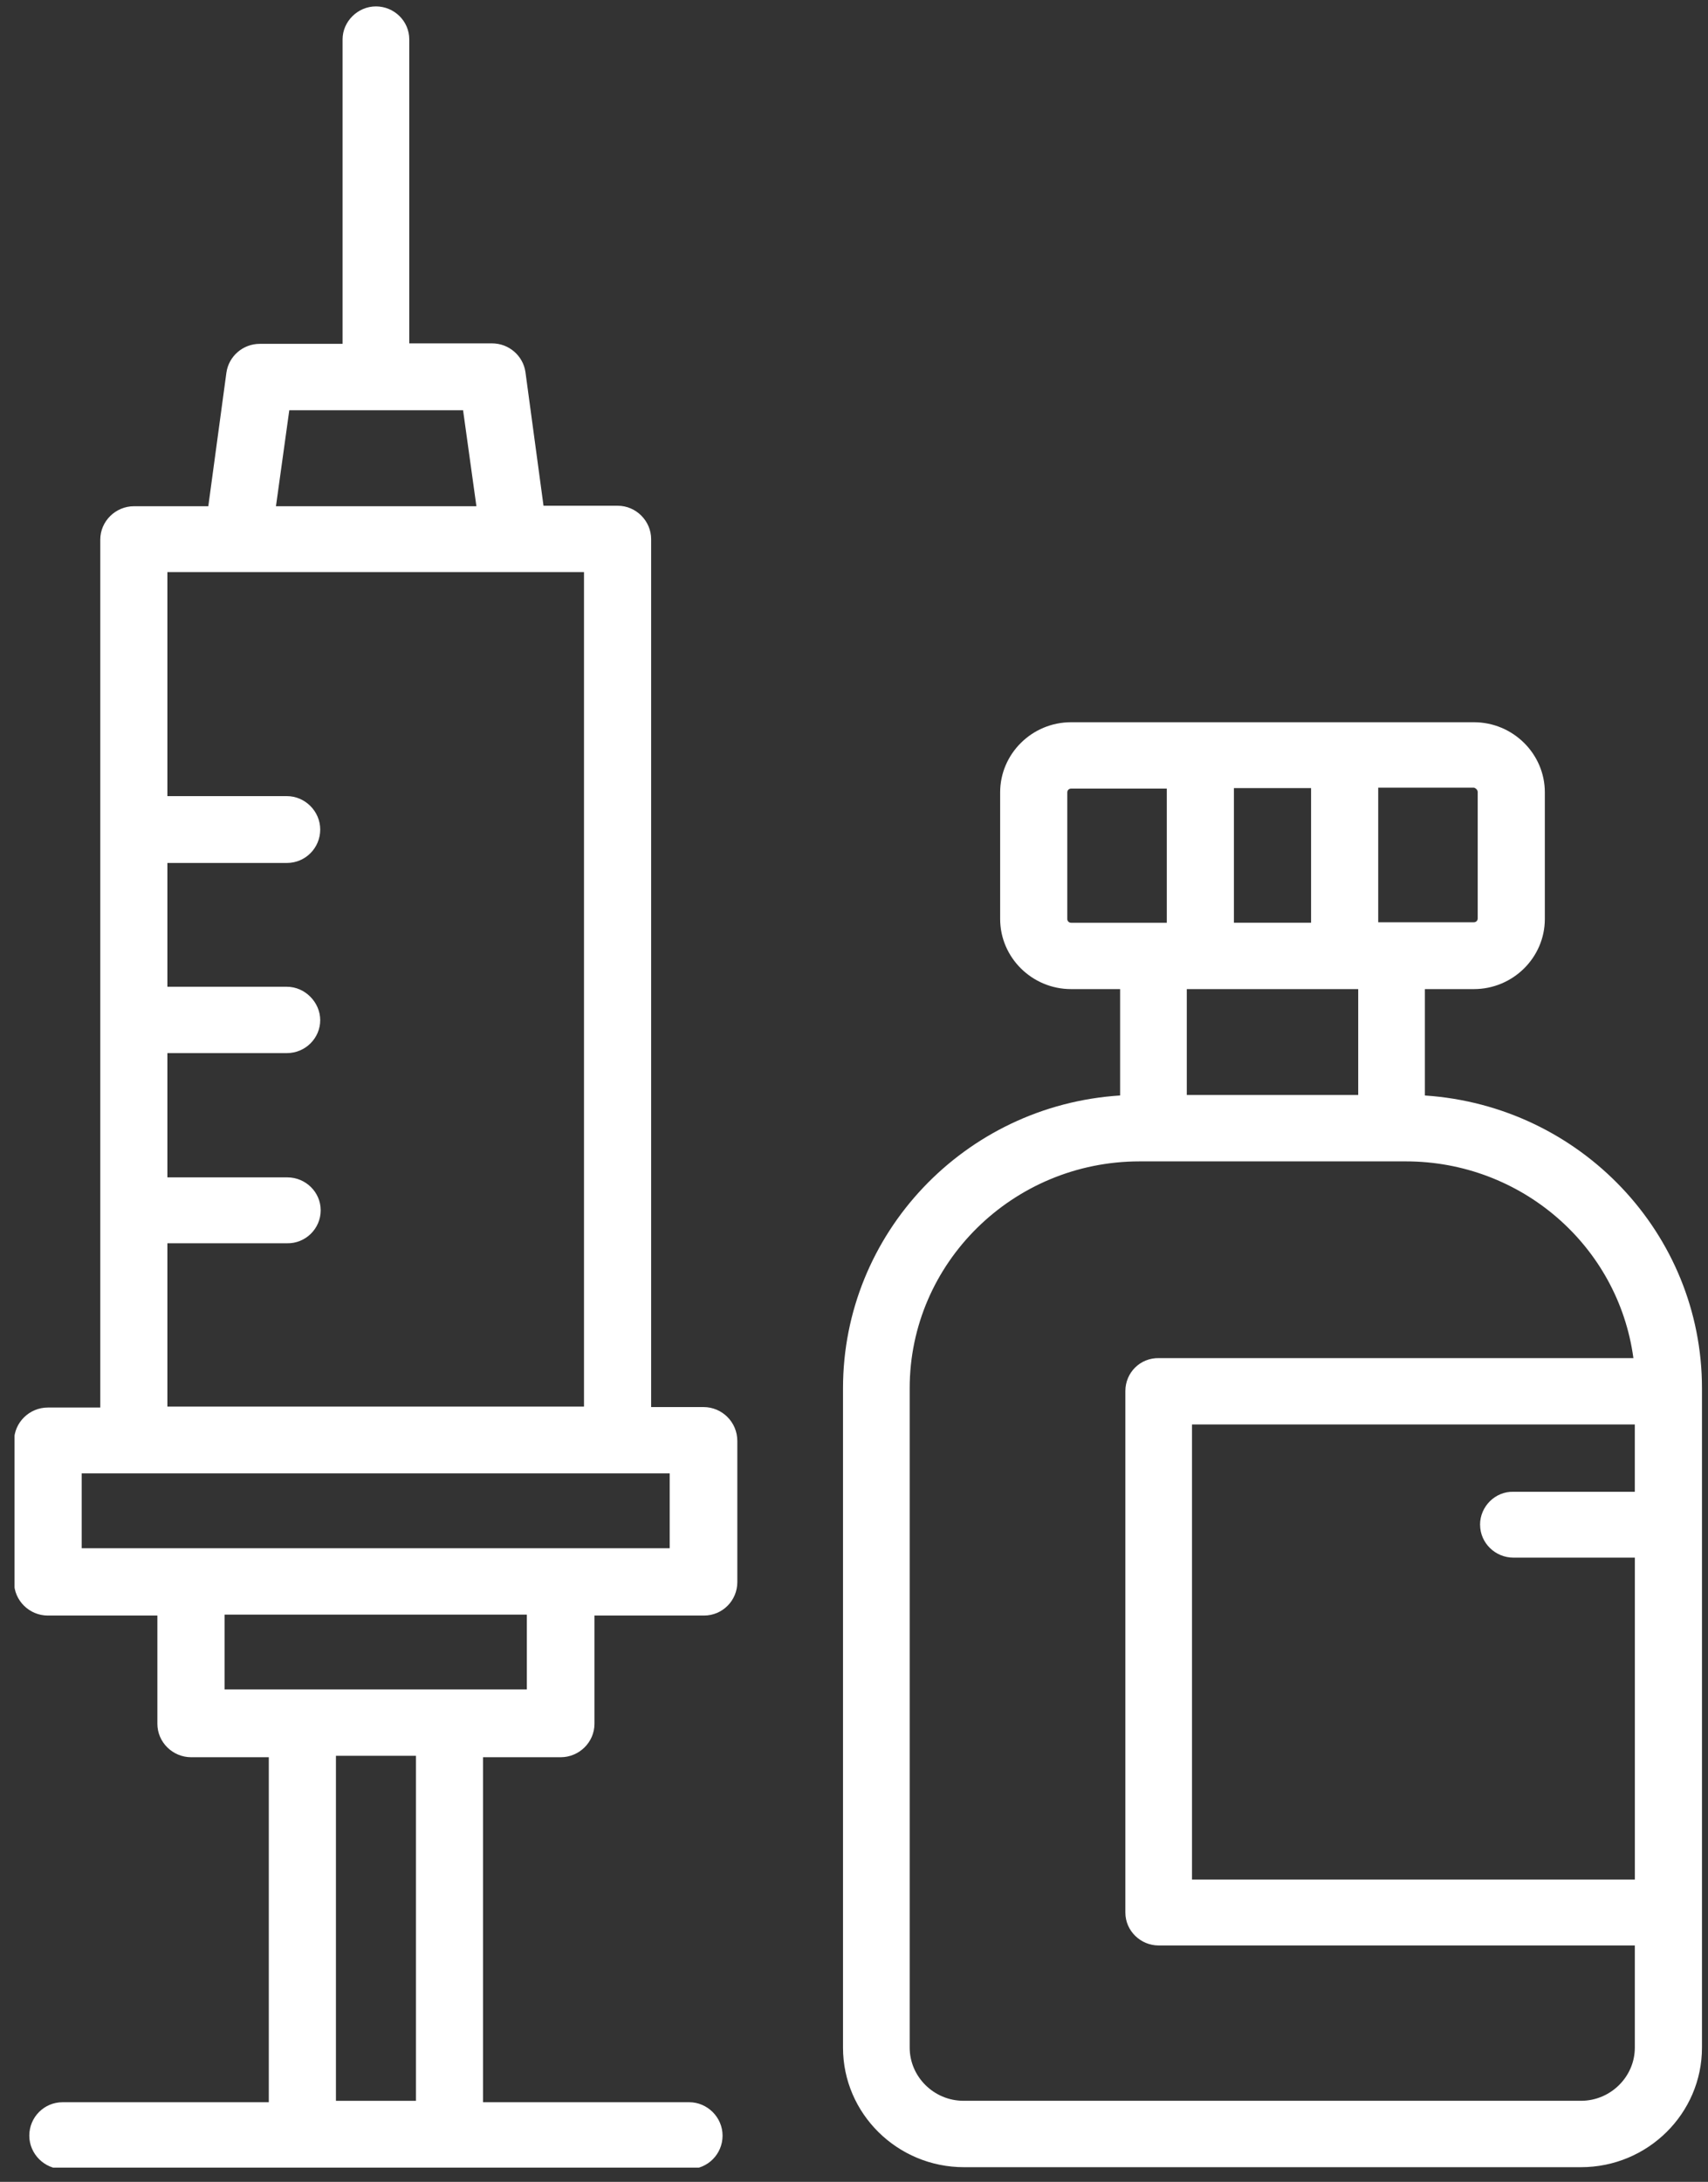<svg xmlns="http://www.w3.org/2000/svg" width="83" height="106" fill="none" viewBox="0 0 83 106">
    <rect x="0" y="0" width="83" height="106" fill="#333333" stroke="none"/>
    <g clip-path="url(#clip0)">
        <path fill="#fff" d="M34.187 68.359h-2.545V26.194c0-.892-.74-1.623-1.62-1.623h-3.61l-.878-6.494c-.116-.8-.81-1.395-1.62-1.395h-4.026V1.911c0-.892-.74-1.6-1.62-1.6-.879 0-1.62.73-1.62 1.6v14.794h-4.025c-.81 0-1.504.594-1.62 1.395l-.88 6.494H6.515c-.902 0-1.642.731-1.642 1.623v42.165H2.326c-.902 0-1.642.731-1.642 1.623v6.86c0 .892.74 1.623 1.642 1.623h5.322v5.26c0 .891.74 1.623 1.643 1.623h3.771v16.761H3.044c-.903 0-1.62.731-1.62 1.623s.74 1.624 1.62 1.624h30.449c.902 0 1.62-.732 1.62-1.624 0-.892-.74-1.623-1.62-1.623H23.474V85.371h3.772c.902 0 1.642-.732 1.642-1.623v-5.26h5.322c.902 0 1.62-.731 1.62-1.623v-6.86c0-.914-.74-1.646-1.643-1.646zM20.212 85.302v16.761h-3.887v-16.76h3.887zm5.39-6.86v3.636H10.912v-3.635h14.692zM13.41 24.595l.648-4.665h8.445l.648 4.665h-9.74zM15.584 58.8c0-.892-.74-1.6-1.62-1.6h-5.83v-6.037h5.807c.903 0 1.62-.732 1.62-1.6 0-.87-.74-1.624-1.62-1.624H8.134v-6.014h5.807c.903 0 1.62-.732 1.62-1.624 0-.891-.74-1.623-1.62-1.623H8.134V27.795h20.245v40.541H8.134v-7.934h5.807c.903.022 1.643-.71 1.643-1.601zm16.96 12.782v3.636H3.97v-3.636h28.575zm36.697-18.361v-5.168h2.383c1.897 0 3.447-1.532 3.447-3.407v-6.151c0-1.875-1.55-3.407-3.447-3.407H52.049c-1.897 0-3.447 1.532-3.447 3.407v6.15c0 1.876 1.55 3.408 3.447 3.408h2.383v5.168c-7.566.48-13.466 6.722-13.466 14.222V99.48c0 3.201 2.638 5.808 5.877 5.808H76.83c3.239 0 5.877-2.607 5.877-5.808V67.444c0-7.5-5.9-13.72-13.466-14.222zm-9.279-8.392v-6.54h3.749v6.54h-3.749zm-2.29 8.369v-5.145h8.33v5.145h-8.33zm14.253 20.876c0 .892.74 1.6 1.62 1.6h5.9v15.641H57.925V69.205h21.518v3.27h-5.9c-.879-.023-1.62.709-1.62 1.6zm-17.238-6.494v25.336c0 .891.74 1.6 1.62 1.6h23.137v4.962c0 1.418-1.18 2.584-2.614 2.584H46.82c-1.434 0-2.614-1.166-2.614-2.584V67.444c0-6.082 5.02-11.021 11.175-11.021h12.934c5.6 0 10.32 4.093 11.06 9.558H56.33c-.926-.023-1.643.709-1.643 1.6zm17.122-29.108v6.151c0 .114-.093.183-.185.183h-4.65v-6.54h4.65c.092.023.185.115.185.206zM56.7 44.83h-4.65c-.116 0-.186-.092-.186-.183v-6.151c0-.114.093-.183.185-.183H56.7v6.517z"/>
    </g>
    <defs>
        <clipPath id="clip0">
            <path fill="#fff" d="M0 0H82V105H0z" transform="translate(.707 .31)"/>
        </clipPath>
    </defs>
</svg>
